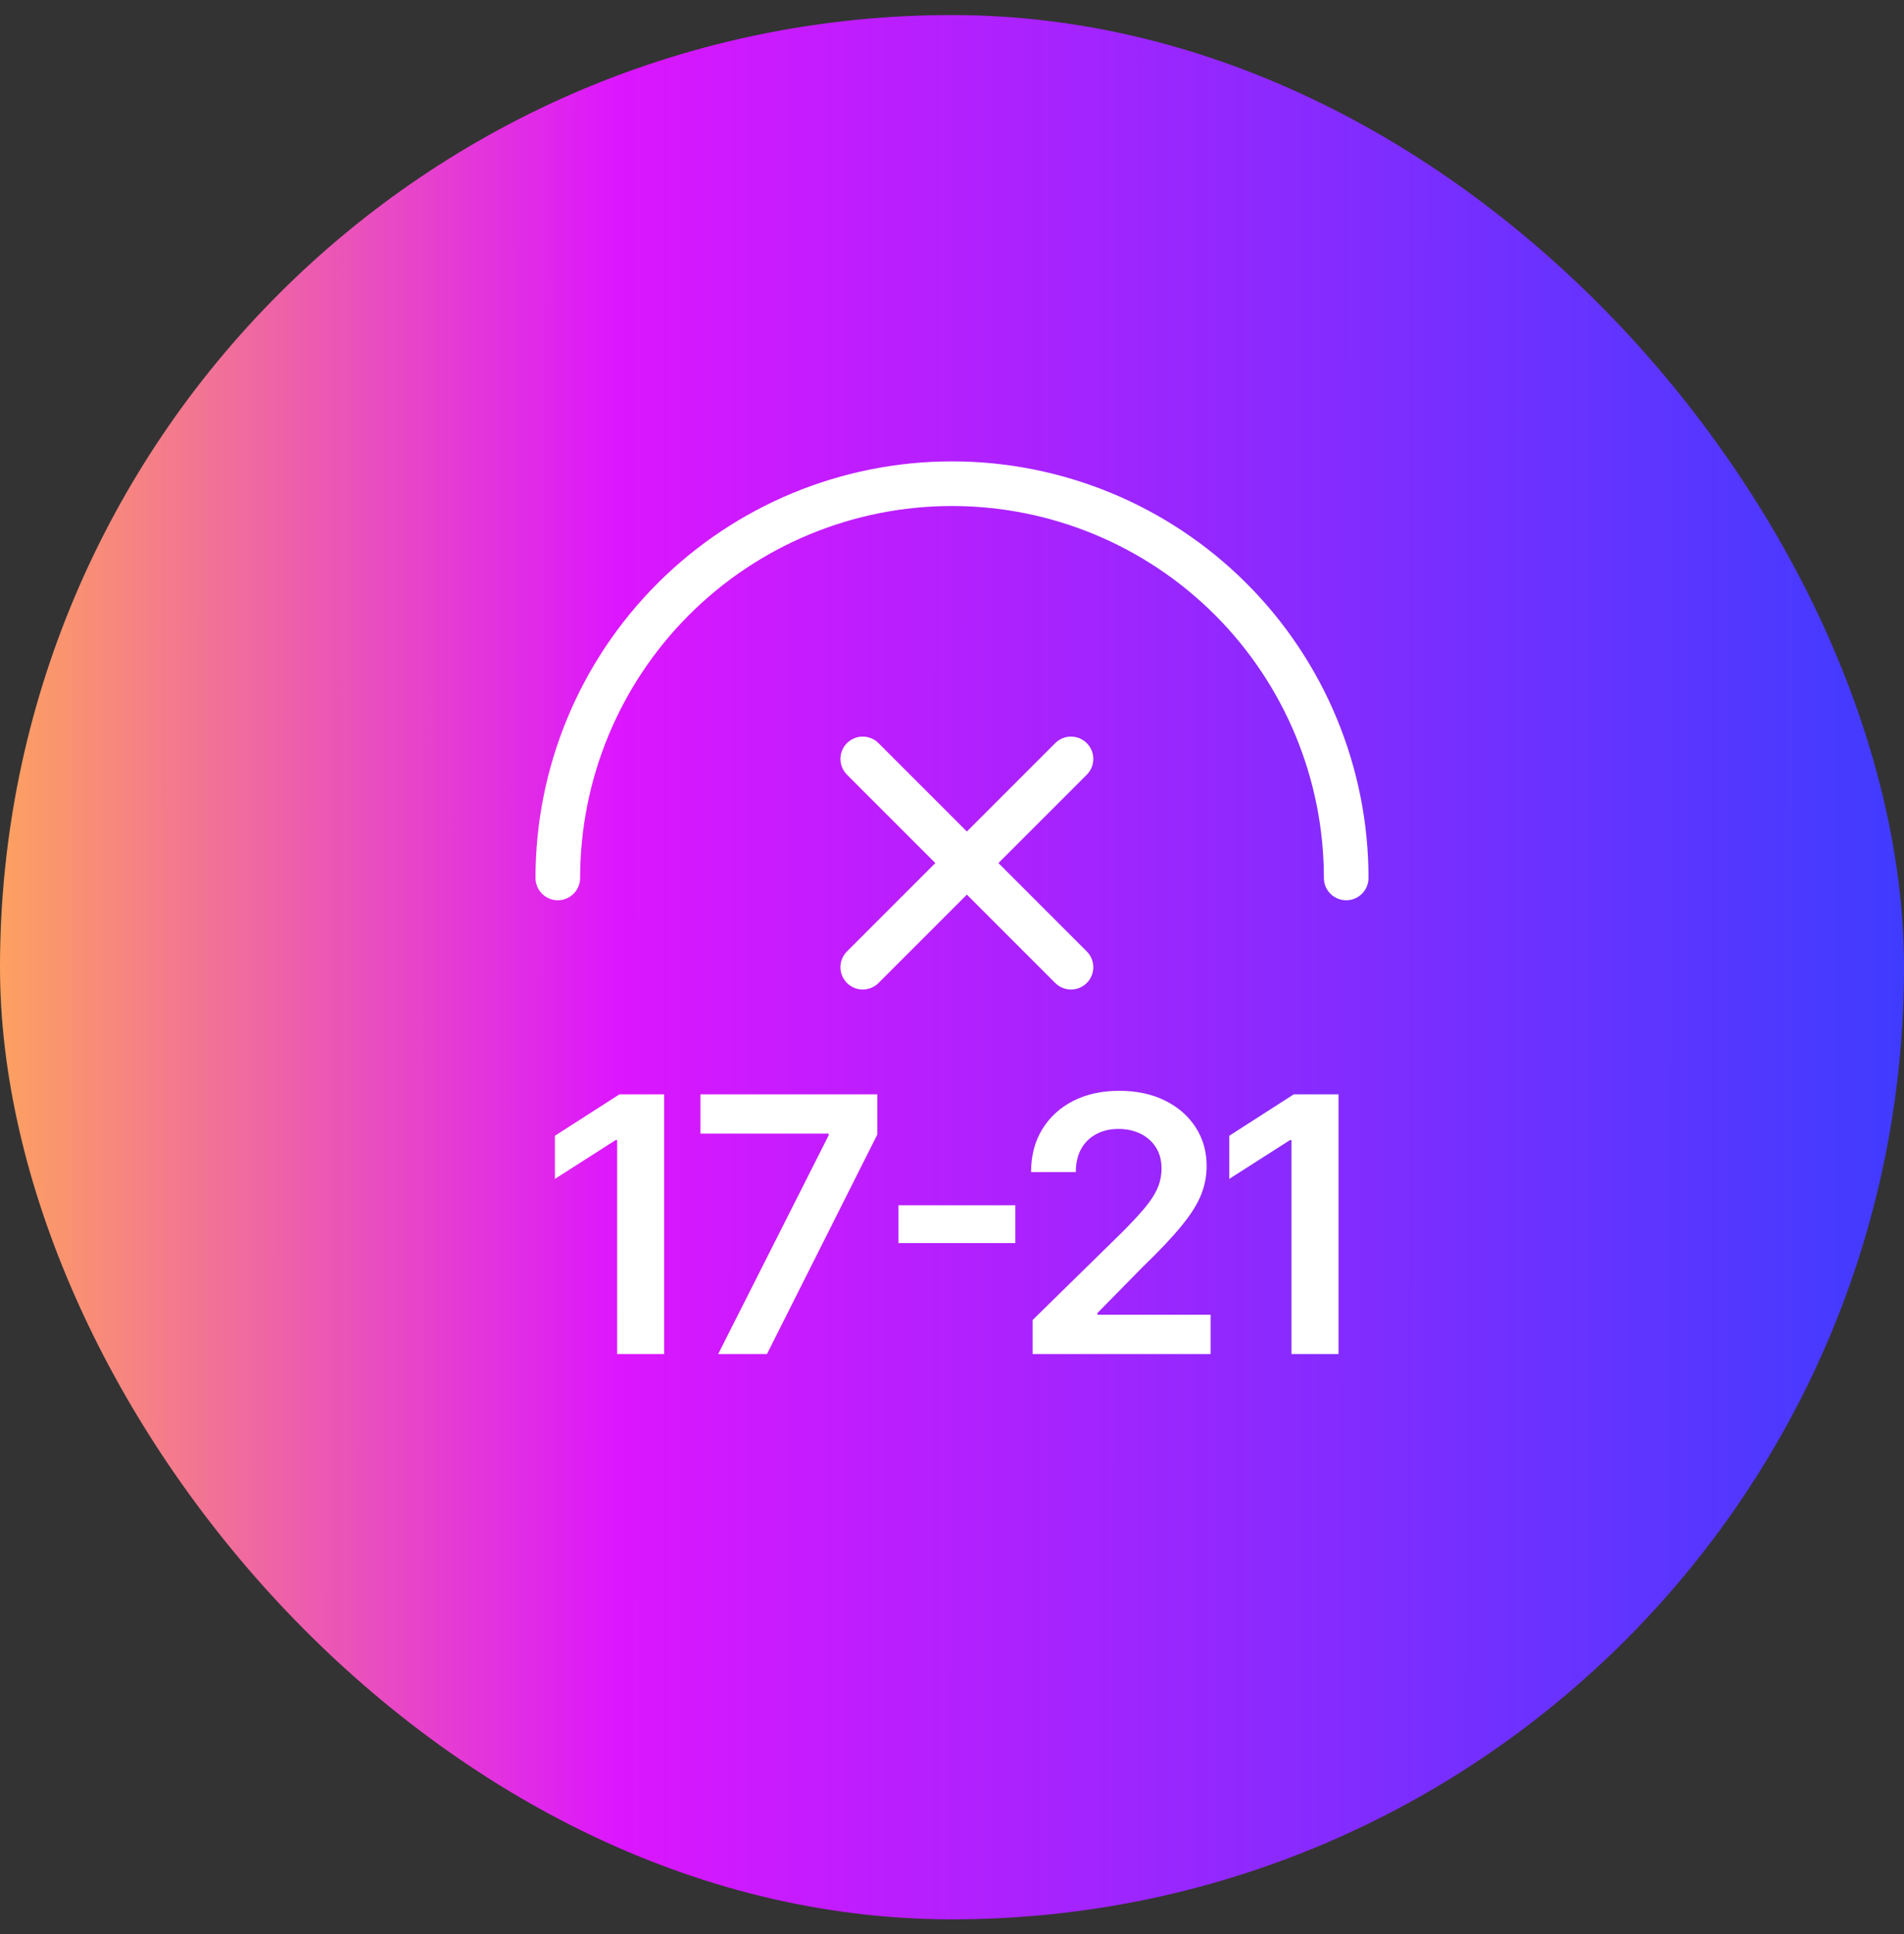 <svg xmlns="http://www.w3.org/2000/svg" width="64" height="65" viewBox="0 0 64 65" fill="none"><rect x="0" y="0" width="64" height="65" fill="#333333" stroke="none"/><rect y="0.506" width="64" height="64" rx="32" fill="url(#paint0_linear_7615_41314)"></rect><path d="M22.325 36.779V45.506H20.744V38.317H20.693L18.652 39.621V38.172L20.821 36.779H22.325ZM24.141 45.506L27.852 38.16V38.1H23.544V36.779H29.489V38.13L25.781 45.506H24.141ZM34.129 40.508V41.778H30.2V40.508H34.129ZM34.709 45.506V44.364L37.739 41.394C38.029 41.102 38.27 40.842 38.464 40.614C38.657 40.387 38.802 40.167 38.898 39.954C38.995 39.741 39.043 39.513 39.043 39.272C39.043 38.996 38.981 38.761 38.856 38.565C38.731 38.366 38.559 38.212 38.34 38.104C38.121 37.996 37.873 37.942 37.594 37.942C37.307 37.942 37.056 38.002 36.84 38.121C36.624 38.238 36.456 38.404 36.337 38.62C36.221 38.836 36.162 39.093 36.162 39.391H34.658C34.658 38.837 34.785 38.356 35.037 37.947C35.29 37.538 35.638 37.221 36.081 36.996C36.528 36.772 37.039 36.66 37.616 36.66C38.201 36.66 38.715 36.769 39.158 36.988C39.601 37.207 39.945 37.506 40.189 37.887C40.437 38.268 40.56 38.702 40.56 39.191C40.56 39.518 40.498 39.839 40.373 40.154C40.248 40.469 40.028 40.819 39.712 41.202C39.4 41.586 38.961 42.05 38.395 42.596L36.891 44.126V44.185H40.692V45.506H34.709ZM44.992 36.779V45.506H43.411V38.317H43.36L41.319 39.621V38.172L43.488 36.779H44.992Z" fill="white"></path><path d="M36 25.506L29 32.506" stroke="white" stroke-width="1.5" stroke-linecap="round" stroke-linejoin="round"></path><path d="M29 25.506L36 32.506" stroke="white" stroke-width="1.5" stroke-linecap="round" stroke-linejoin="round"></path><path d="M18.75 29.506C18.75 25.992 20.146 22.622 22.631 20.137C25.116 17.652 28.486 16.256 32 16.256C35.514 16.256 38.884 17.652 41.369 20.137C43.854 22.622 45.25 25.992 45.25 29.506" stroke="white" stroke-width="1.5" stroke-linecap="round"></path><defs><linearGradient id="paint0_linear_7615_41314" x1="3.4543e-09" y1="32.506" x2="64" y2="32.531" gradientUnits="userSpaceOnUse"><stop stop-color="#FDA160"></stop><stop offset="0.325" stop-color="#DC16FE"></stop><stop offset="1" stop-color="#3F3CFF"></stop></linearGradient></defs></svg>